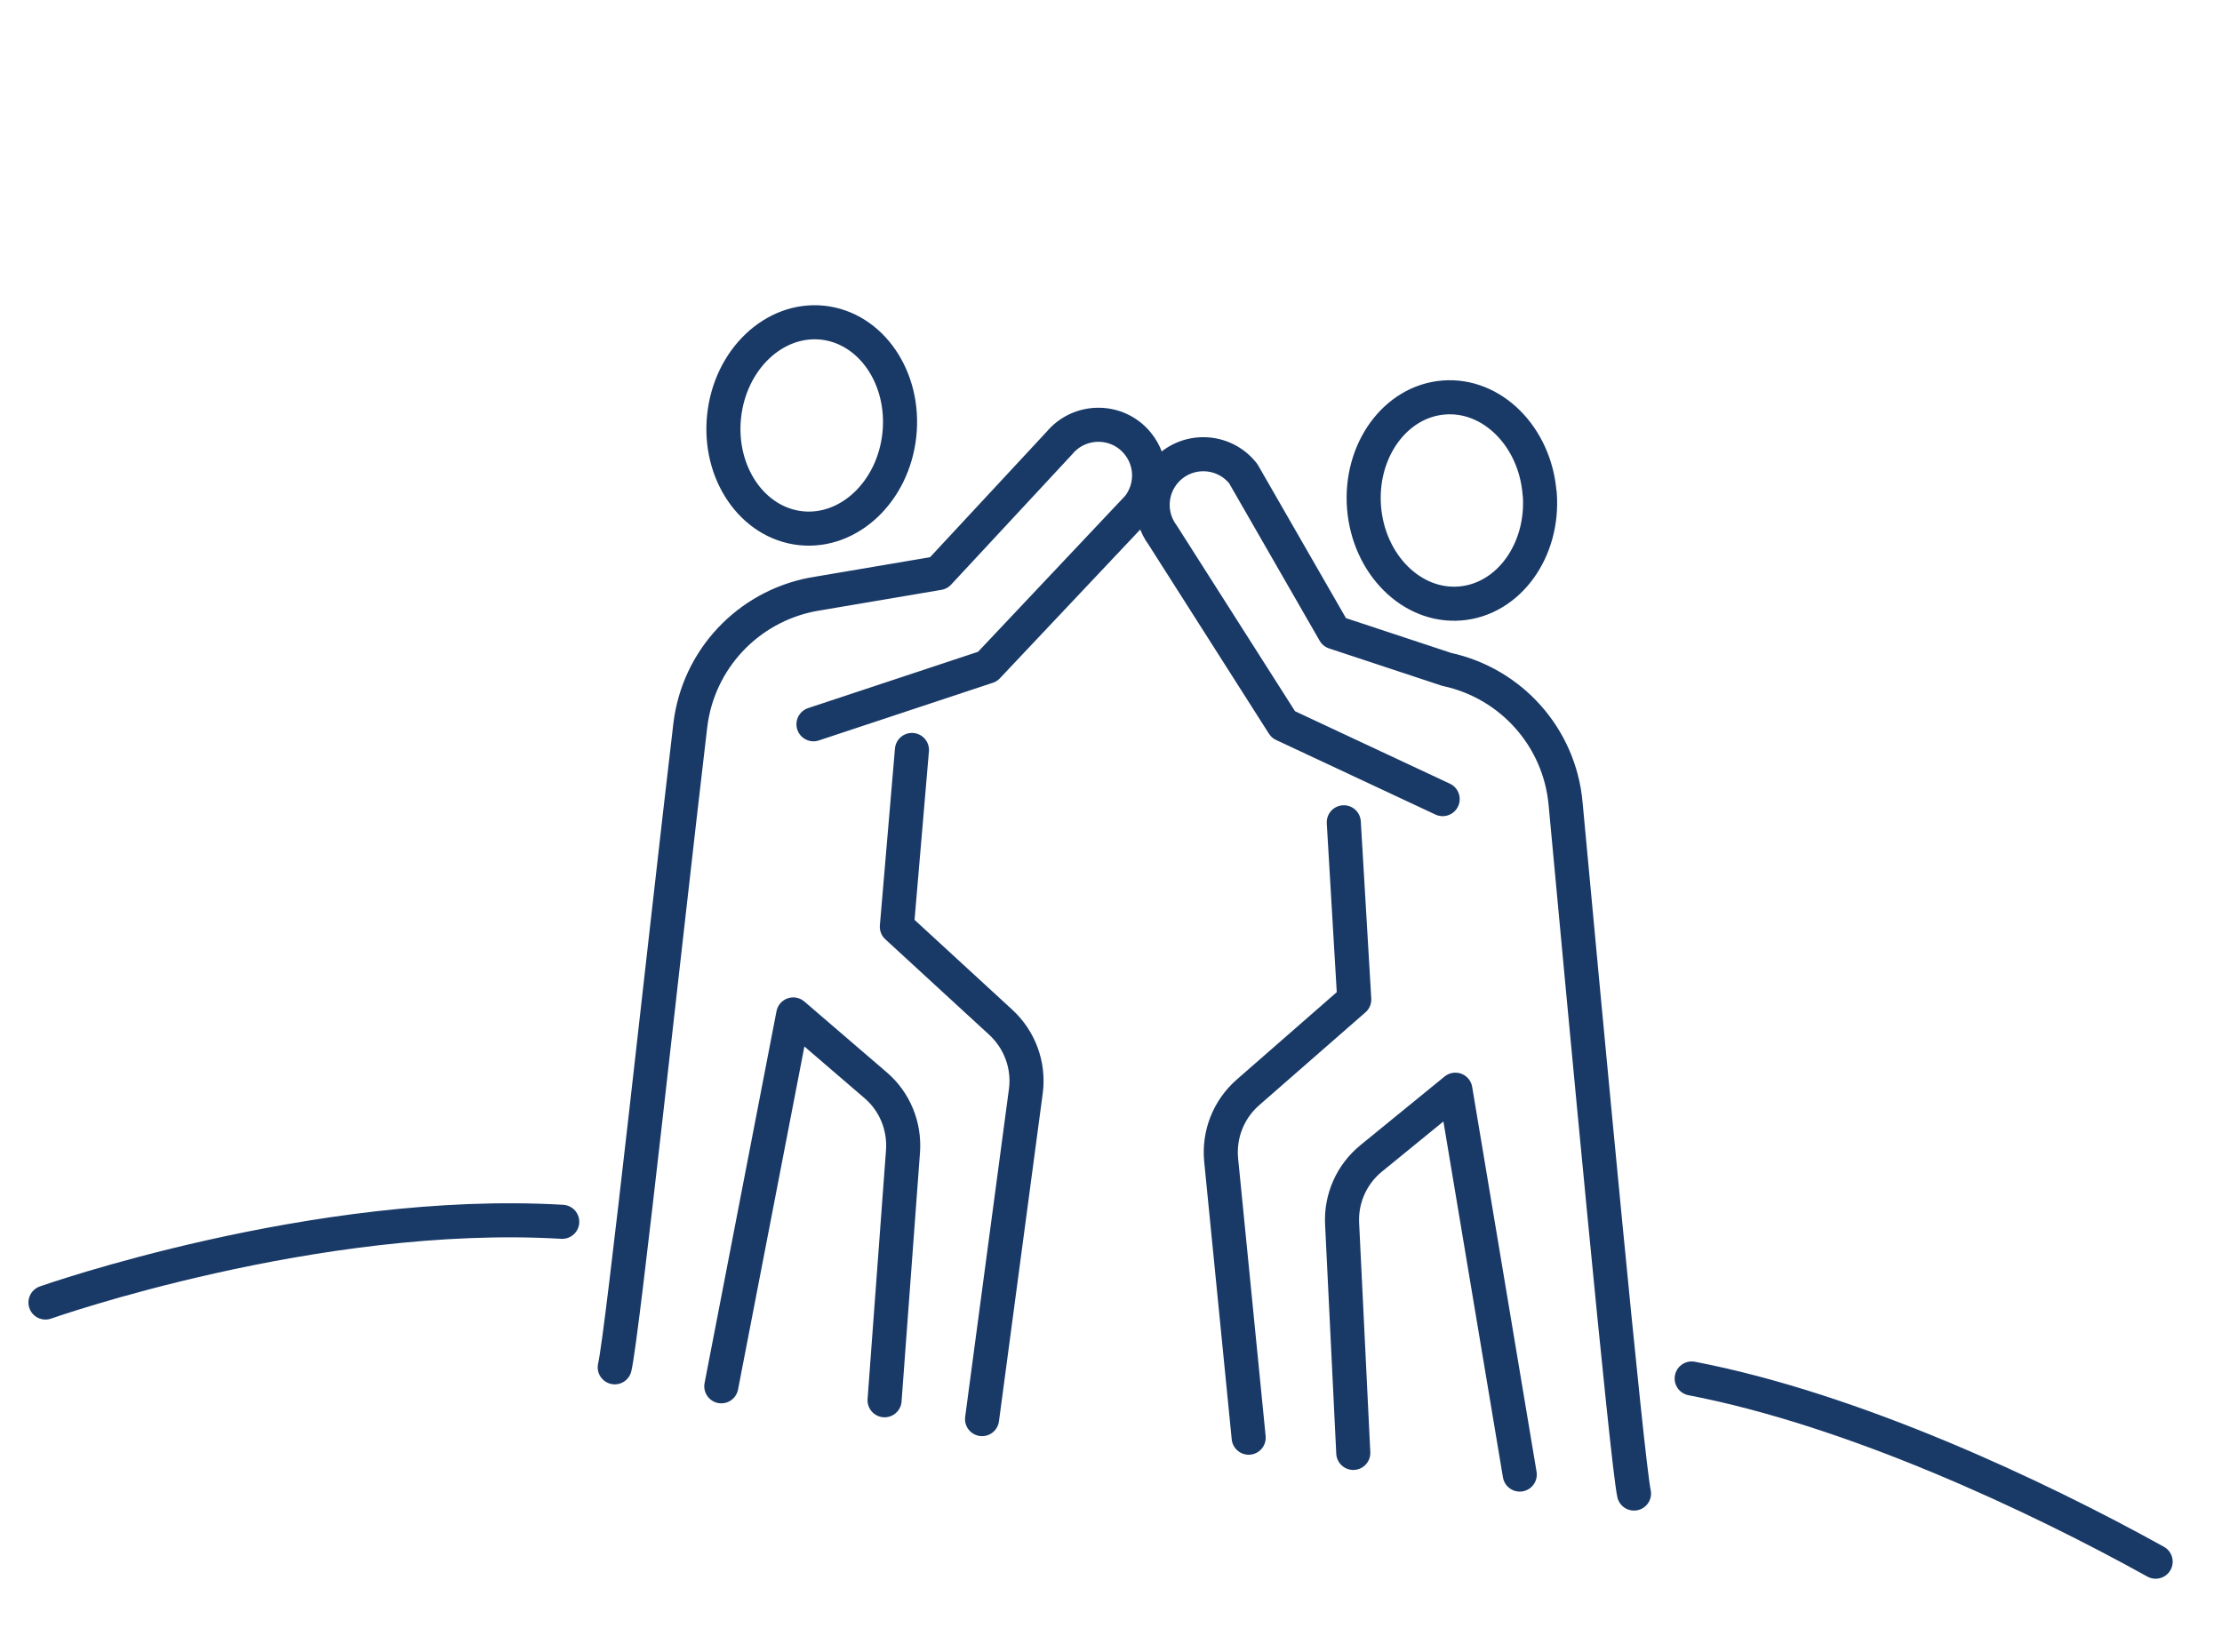 <svg viewBox="22.604 43.923 159.097 118.287" version="1.1" xmlns:xlink="http://www.w3.org/1999/xlink" xmlns="http://www.w3.org/2000/svg" id="Ebene_1" style="max-height: 500px" width="159.097" height="118.287"><defs><style>.st0, .st1 {
        fill: none;
      }

      .st1 {
        stroke: #193967;
        stroke-linecap: round;
        stroke-linejoin: round;
        stroke-width: 2.44px;
      }

      .st2 {
        clip-path: url(#clippath);
      }</style><clipPath id="clippath"><rect height="91.2" width="153.53" y="65.78" x="24.64" class="st0"/></clipPath></defs><g class="st2"><path d="M25.86,137.2s19.31-6.82,37-5.78M143.73,142.64c11.55,2.22,24.64,8.36,33.22,13.12M80.85,95.79l12.46-4.13,10.8-11.45c1.05-1.35,1.03-3.24-.07-4.56-1.45-1.75-4.14-1.74-5.59.01l-8.64,9.3-9.02,1.53c-4.66.89-8.2,4.68-8.76,9.38-1.79,15.15-4.86,43.69-5.41,45.97M74.25,143.2l5.15-26.63,5.9,5.07c1.37,1.17,2.09,2.93,1.96,4.73l-1.32,17.83M92.92,145.55l3.14-23.52c.23-1.82-.44-3.64-1.79-4.89l-7.45-6.85,1.08-12.66M74.45,73.73c-.43,4.06,2.03,7.65,5.5,8.02,3.46.36,6.62-2.63,7.05-6.7.43-4.06-2.03-7.65-5.5-8.02-3.46-.36-6.62,2.63-7.05,6.7ZM125.9,101.15l-11.41-5.34-8.64-13.57c-1.02-1.37-.94-3.27.18-4.55,1.5-1.71,4.18-1.64,5.59.15l6.53,11.36,8.04,2.66c4.63,1,8.08,4.88,8.51,9.6,1.41,15.19,4.4,47.13,4.9,49.42M131.42,149.52l-4.61-27.56-6.03,4.92c-1.4,1.14-2.17,2.88-2.08,4.68l.8,16.41M112.01,146.88l-1.97-19.88c-.18-1.83.53-3.63,1.91-4.84l7.62-6.66-.75-12.69M132.85,79.26c.32,4.07-2.23,7.6-5.7,7.88-3.47.28-6.55-2.8-6.88-6.87-.32-4.07,2.23-7.6,5.7-7.88,3.47-.28,6.55,2.8,6.87,6.87Z" class="st1"/></g></svg>